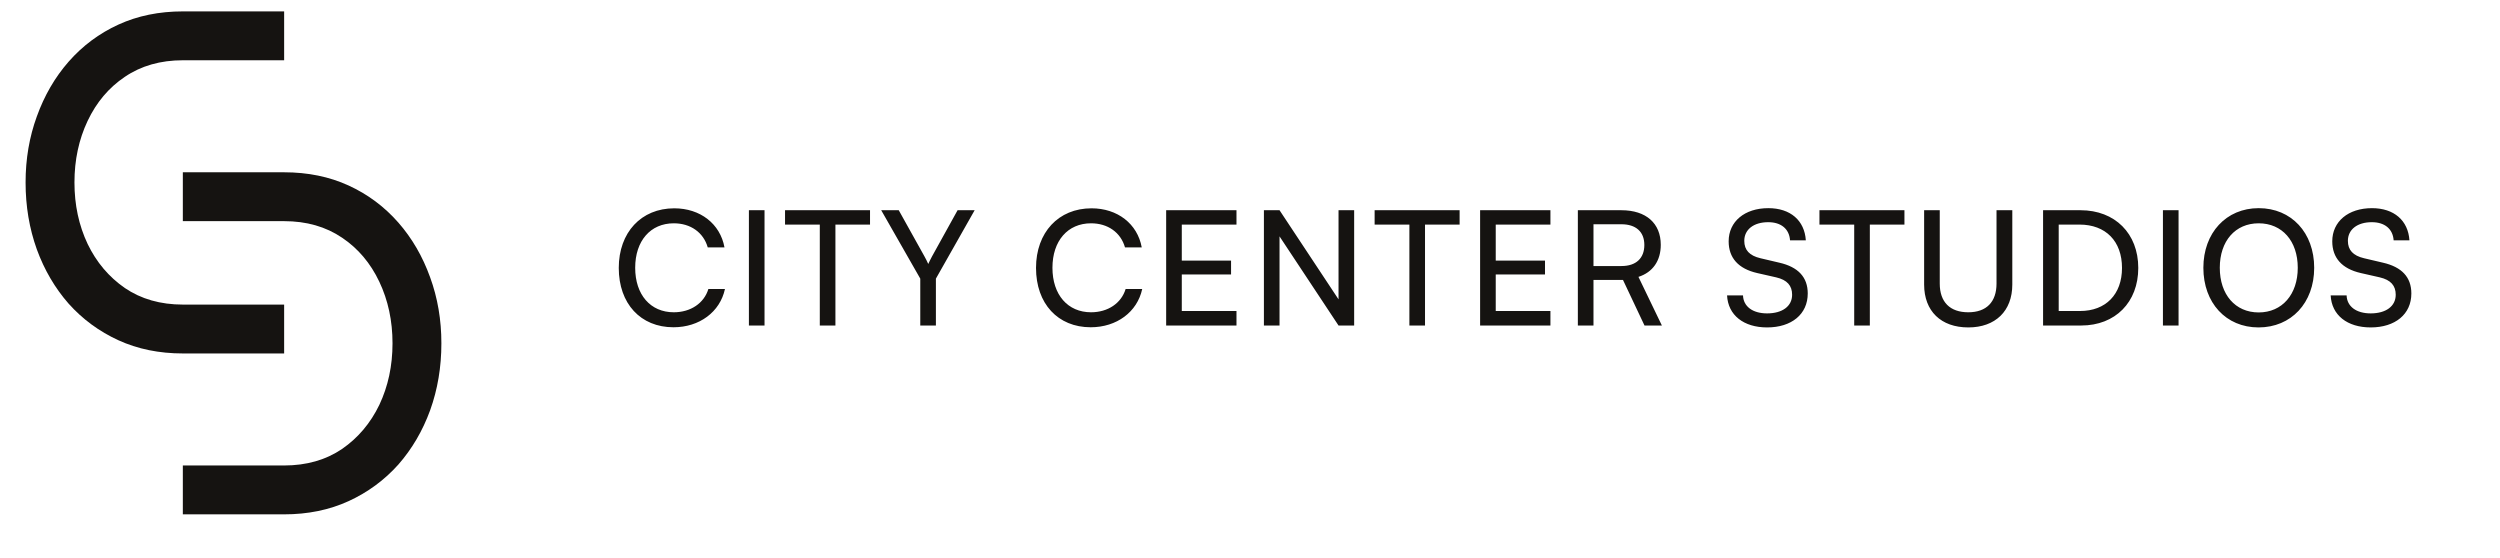 <svg width="439" height="98" viewBox="0 0 439 98" fill="none" xmlns="http://www.w3.org/2000/svg">
<path fill-rule="evenodd" clip-rule="evenodd" d="M32.124 62.067H49.895V53.486H32.124C28.177 53.486 24.773 52.514 21.913 50.569C19.11 48.624 16.936 46.049 15.391 42.846C13.847 39.585 13.074 35.981 13.074 32.034C13.074 28.086 13.847 24.482 15.391 21.221C16.936 17.961 19.11 15.386 21.913 13.499C24.773 11.554 28.177 10.581 32.124 10.581L49.895 10.581V2L32.124 2C27.948 2 24.172 2.772 20.797 4.317C17.422 5.861 14.504 8.035 12.044 10.838C9.642 13.584 7.783 16.788 6.467 20.449C5.151 24.053 4.493 27.915 4.493 32.034C4.493 36.21 5.151 40.128 6.467 43.79C7.783 47.394 9.642 50.569 12.044 53.315C14.504 56.06 17.422 58.206 20.797 59.75C24.172 61.295 27.948 62.067 32.124 62.067ZM49.876 90.32H32.105L32.105 81.739L49.876 81.739C53.823 81.739 57.227 80.767 60.087 78.822C62.891 76.877 65.064 74.302 66.609 71.099C68.153 67.838 68.926 64.234 68.926 60.287C68.926 56.34 68.153 52.736 66.609 49.475C65.064 46.214 62.891 43.64 60.087 41.752C57.227 39.807 53.823 38.834 49.876 38.834L32.105 38.834V30.253L49.876 30.253C54.052 30.253 57.828 31.026 61.203 32.57C64.578 34.115 67.496 36.288 69.956 39.092C72.358 41.838 74.218 45.041 75.533 48.702C76.849 52.306 77.507 56.168 77.507 60.287C77.507 64.463 76.849 68.382 75.533 72.043C74.218 75.647 72.358 78.822 69.956 81.568C67.496 84.314 64.578 86.459 61.203 88.004C57.828 89.548 54.052 90.32 49.876 90.32Z" fill="#151311"/>
<path d="M118.259 57.468C112.491 57.468 108.655 53.324 108.655 47.052C108.655 40.808 112.603 36.58 118.399 36.58C122.963 36.58 126.463 39.296 127.219 43.44H124.279C123.523 40.808 121.255 39.212 118.315 39.212C114.227 39.212 111.539 42.292 111.539 47.024C111.539 51.756 114.227 54.836 118.315 54.836C121.283 54.836 123.635 53.24 124.391 50.748H127.303C126.435 54.78 122.823 57.468 118.259 57.468ZM134.251 36.916V57.16H131.507V36.916H134.251ZM137.852 39.436V36.916H152.776V39.436H146.7V57.16H143.956V39.436H137.852ZM161.6 48.928L154.74 36.916H157.82L162.328 45.008C162.608 45.484 162.776 45.876 163 46.352C163.252 45.848 163.308 45.68 163.672 45.008L168.152 36.916H171.148L164.344 48.928V57.16H161.6V48.928ZM191.529 57.468C185.761 57.468 181.925 53.324 181.925 47.052C181.925 40.808 185.873 36.58 191.669 36.58C196.233 36.58 199.733 39.296 200.489 43.44H197.549C196.793 40.808 194.525 39.212 191.585 39.212C187.497 39.212 184.809 42.292 184.809 47.024C184.809 51.756 187.497 54.836 191.585 54.836C194.553 54.836 196.905 53.24 197.661 50.748H200.573C199.705 54.78 196.093 57.468 191.529 57.468ZM217.126 57.16H204.778V36.916H217.126V39.436H207.522V45.764H216.174V48.2H207.522V54.612H217.126V57.16ZM224.686 57.16H221.942V36.916H224.686L235.046 52.568V36.916H237.79V57.16H235.046L224.686 41.508V57.16ZM241.384 39.436V36.916H256.308V39.436H250.232V57.16H247.488V39.436H241.384ZM272.255 57.16H259.907V36.916H272.255V39.436H262.651V45.764H271.303V48.2H262.651V54.612H272.255V57.16ZM279.815 57.16H277.071V36.916H284.715C289.055 36.916 291.631 39.212 291.631 42.992C291.631 45.792 290.231 47.808 287.711 48.62L291.827 57.16H288.775L284.995 49.152H279.815V57.16ZM279.815 39.38V46.716H284.743C287.291 46.716 288.747 45.344 288.747 43.02C288.747 40.668 287.235 39.38 284.715 39.38H279.815ZM303.552 42.376C303.552 38.904 306.352 36.552 310.524 36.552C314.388 36.552 316.88 38.708 317.104 42.208H314.332C314.192 40.192 312.764 39.016 310.496 39.016C307.948 39.016 306.296 40.304 306.296 42.292C306.296 43.916 307.22 44.896 309.124 45.344L312.456 46.128C315.76 46.884 317.44 48.676 317.44 51.532C317.44 55.172 314.612 57.496 310.3 57.496C306.184 57.496 303.44 55.34 303.272 51.868H306.072C306.128 53.8 307.752 55.032 310.3 55.032C312.988 55.032 314.696 53.772 314.696 51.756C314.696 50.16 313.828 49.152 311.896 48.704L308.564 47.948C305.26 47.192 303.552 45.288 303.552 42.376ZM319.495 39.436V36.916H334.419V39.436H328.343V57.16H325.599V39.436H319.495ZM337.877 49.964V36.916H340.621V49.796C340.621 53.044 342.413 54.836 345.633 54.836C348.825 54.836 350.589 53.016 350.589 49.796V36.916H353.361V49.964C353.361 54.612 350.393 57.496 345.633 57.496C340.845 57.496 337.877 54.64 337.877 49.964ZM365.456 57.16H358.764V36.916H365.344C371.392 36.916 375.48 41.004 375.48 47.052C375.48 53.072 371.448 57.16 365.456 57.16ZM365.148 39.436H361.508V54.612H365.26C369.768 54.612 372.624 51.7 372.624 47.052C372.624 42.348 369.768 39.436 365.148 39.436ZM382.555 36.916V57.16H379.811V36.916H382.555ZM406.371 47.024C406.371 53.184 402.339 57.496 396.599 57.496C390.887 57.496 386.911 53.184 386.911 47.024C386.911 40.892 390.915 36.552 396.627 36.552C402.367 36.552 406.371 40.864 406.371 47.024ZM403.487 47.024C403.487 42.32 400.743 39.212 396.627 39.212C392.511 39.212 389.795 42.32 389.795 47.024C389.795 51.728 392.511 54.864 396.627 54.864C400.743 54.864 403.487 51.7 403.487 47.024ZM409.545 42.376C409.545 38.904 412.345 36.552 416.517 36.552C420.381 36.552 422.873 38.708 423.097 42.208H420.325C420.185 40.192 418.757 39.016 416.489 39.016C413.941 39.016 412.289 40.304 412.289 42.292C412.289 43.916 413.213 44.896 415.117 45.344L418.449 46.128C421.753 46.884 423.433 48.676 423.433 51.532C423.433 55.172 420.605 57.496 416.293 57.496C412.177 57.496 409.433 55.34 409.265 51.868H412.065C412.121 53.8 413.745 55.032 416.293 55.032C418.981 55.032 420.689 53.772 420.689 51.756C420.689 50.16 419.821 49.152 417.889 48.704L414.557 47.948C411.253 47.192 409.545 45.288 409.545 42.376Z" fill="#151311"/>
</svg>
